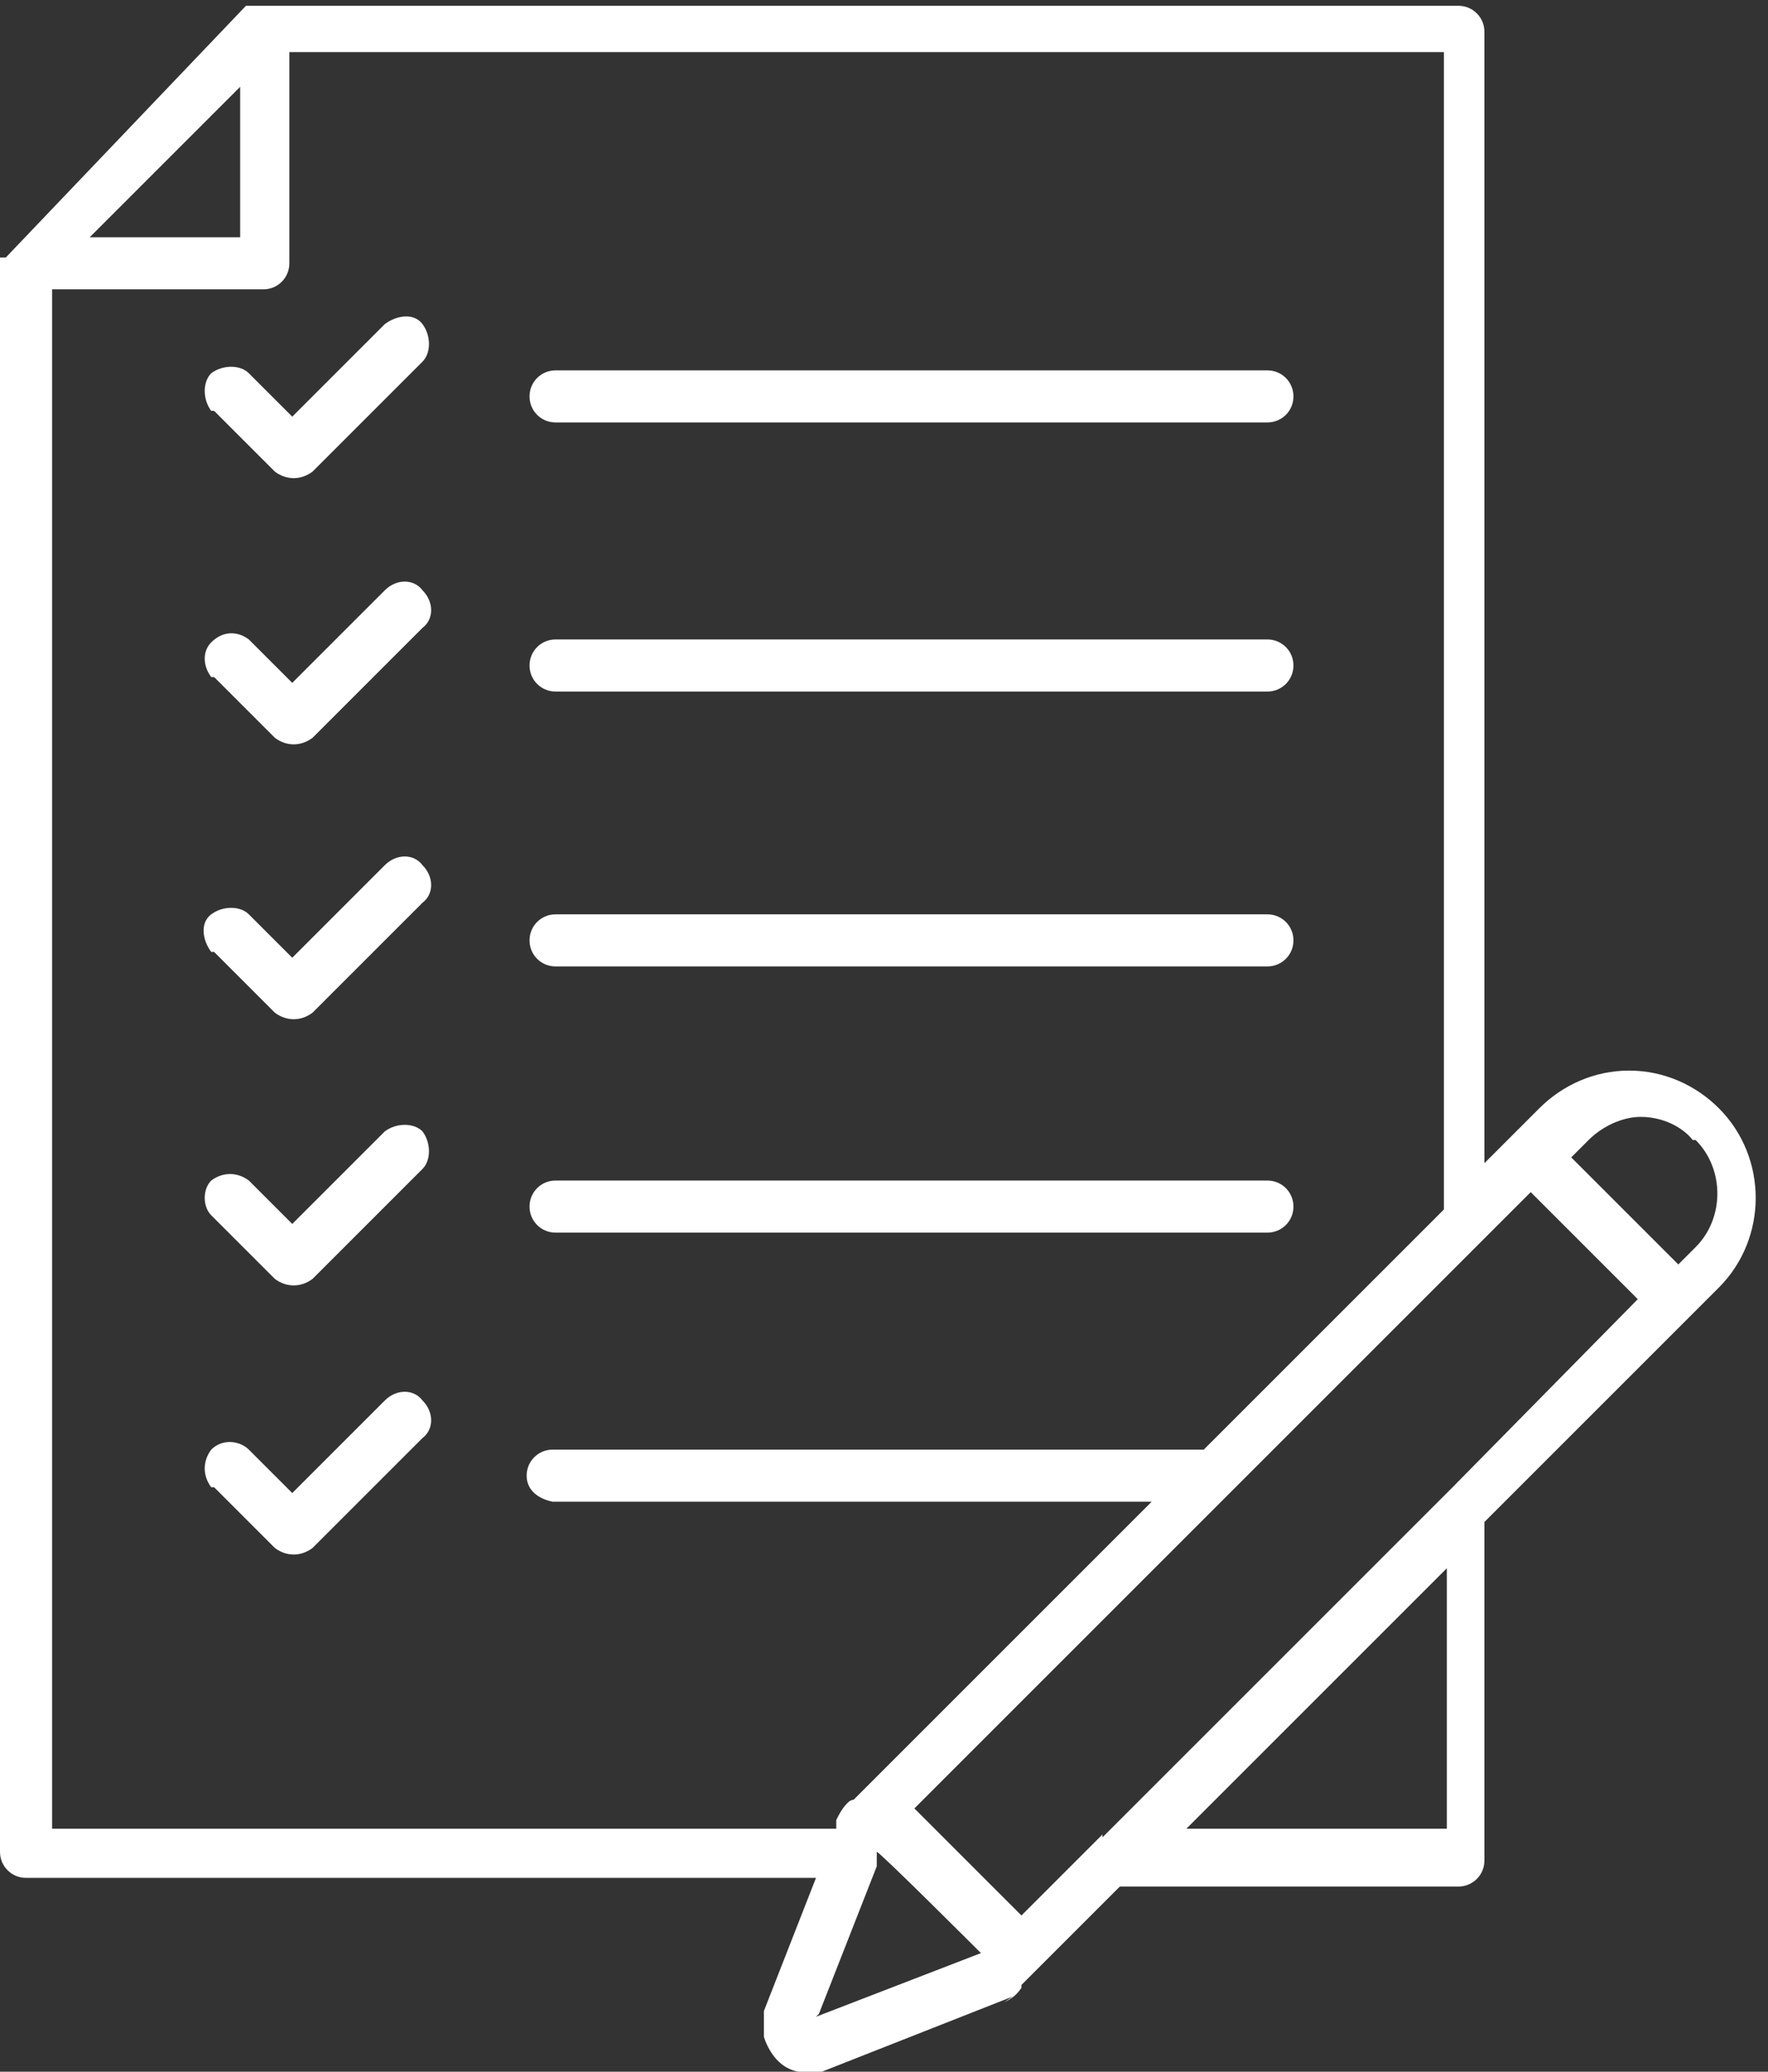 <?xml version="1.0" encoding="UTF-8"?>
<svg id="Layer_1" xmlns="http://www.w3.org/2000/svg" version="1.1" viewBox="0 0 61.1 71.6">
  <rect x="0" y="0" width="61.1" height="71.6" fill="#333333" stroke="none"/>
  <!-- Generator: Adobe Illustrator 29.0.1, SVG Export Plug-In . SVG Version: 2.1.0 Build 192)  -->
  <defs>
    <style>
      .st0 {
        fill: #fff;
        fill-rule: evenodd;
      }
    </style>
  </defs>
  <g id="Group_33">
    <g id="Group_32">
      <path id="Path_2" class="st0" d="M38.1,63.5l12.1-12.1h0s6.4-6.5,6.4-6.5l-3.7-3.7-21.3,21.3,3.7,3.7,2.8-2.8ZM28.3,69.6l2-5.1s0,0,0-.1v-.4c.1,0,3.6,3.5,3.6,3.5l-5.7,2.2ZM35,69l-6.6,2.6c-.3.1-.5.1-.8,0h0c-.6-.1-1-.6-1.2-1.2h0c0-.3,0-.6,0-.9l1.8-4.6H.9c-.5,0-.9-.4-.9-.9V9h0c0-.1,0-.1,0-.1h0s0,0,0,0H0s0,0,0,0h0s0,0,0,0h0c0,0,0,0,0,0H.2s0,0,0,0H.2s0,0,0,0H.2S8.5.2,8.5.2h0s0,0,0,0h0s0,0,0,0h0s0,0,0,0h0s0,0,0,0h0s0,0,0,0h0s0,0,0,0h0s0,0,0,0h0s0,0,0,0h0s0,0,0,0h0s0,0,0,0h41.9c.5,0,.9.4.9.9v39.1l.6-.6,1.3-1.3c.8-.8,1.9-1.3,3.1-1.3h0c1.2,0,2.3.5,3.1,1.3h0c1.7,1.7,1.7,4.5,0,6.2l-1.3,1.3-6.8,6.8v11.7c0,.5-.4.9-.9.9h-11.7l-3.2,3.2c0,0-.1.1-.2.2,0,0,0,0,0,.1h0c-.2.3-.4.4-.6.5h0ZM28.9,63.2H1.8V10h7.3c.5,0,.9-.4.9-.9V1.8h39.9v40l-8.3,8.3h-22.5c-.5,0-.9.4-.9.9,0,.5.4.8.9.9h20.7l-10.1,10.1c0,0-.1.1-.2.2,0,0-.1,0-.2.1h0c-.2.2-.3.4-.4.6v.3ZM58.6,39.4c1,1,1,2.7,0,3.7l-.6.6-3.7-3.7.6-.6c.5-.5,1.2-.8,1.8-.8h0c.7,0,1.4.3,1.8.8ZM41,63.2l9-9v9h-9ZM7.4,51.4l2.1,2.1c.4.3.9.3,1.3,0l3.8-3.8c.4-.3.4-.9,0-1.3-.3-.4-.9-.4-1.3,0,0,0,0,0,0,0l-3.2,3.2-1.5-1.5c-.3-.3-.9-.4-1.3,0,0,0,0,0,0,0-.3.4-.3.9,0,1.3M7.4,42.1l2.1,2.1c.4.3.9.3,1.3,0l3.8-3.8c.3-.3.3-.9,0-1.3-.3-.3-.9-.3-1.3,0h0l-3.2,3.2-1.5-1.5c-.4-.3-.9-.3-1.3,0-.3.3-.3.9,0,1.2M19.2,42.6c-.5,0-.9-.4-.9-.9s.4-.9.9-.9h24.6c.5,0,.9.4.9.9s-.4.9-.9.9h-24.6ZM7.4,32.9l2.1,2.1c.4.3.9.3,1.3,0l3.8-3.8c.4-.3.4-.9,0-1.3-.3-.4-.9-.4-1.3,0,0,0,0,0,0,0l-3.2,3.2-1.5-1.5c-.3-.3-.9-.3-1.3,0s-.3.9,0,1.3h0M19.2,33.4h24.6c.5,0,.9-.4.9-.9s-.4-.9-.9-.9h-24.6c-.5,0-.9.4-.9.9s.4.9.9.9M7.4,23.4l2.1,2.1c.4.3.9.3,1.3,0l3.8-3.8c.4-.3.4-.9,0-1.3-.3-.4-.9-.4-1.3,0,0,0,0,0,0,0l-3.2,3.2-1.5-1.5c-.4-.3-.9-.3-1.3.1-.3.3-.3.8,0,1.2M19.2,23.9c-.5,0-.9-.4-.9-.9s.4-.9.9-.9h24.6c.5,0,.9.4.9.9s-.4.9-.9.9h-24.6ZM7.4,14.2l2.1,2.1c.4.3.9.3,1.3,0l3.8-3.8c.3-.3.3-.9,0-1.3s-.9-.3-1.3,0h0l-3.2,3.2-1.5-1.5c-.3-.3-.9-.3-1.3,0-.3.3-.3.9,0,1.3h0M19.2,14.6h24.6c.5,0,.9-.4.9-.9s-.4-.9-.9-.9h-24.6c-.5,0-.9.4-.9.9s.4.9.9.9M3.1,8.2h5.2V3l-5.2,5.2Z"/>
    </g>
  </g>
</svg>